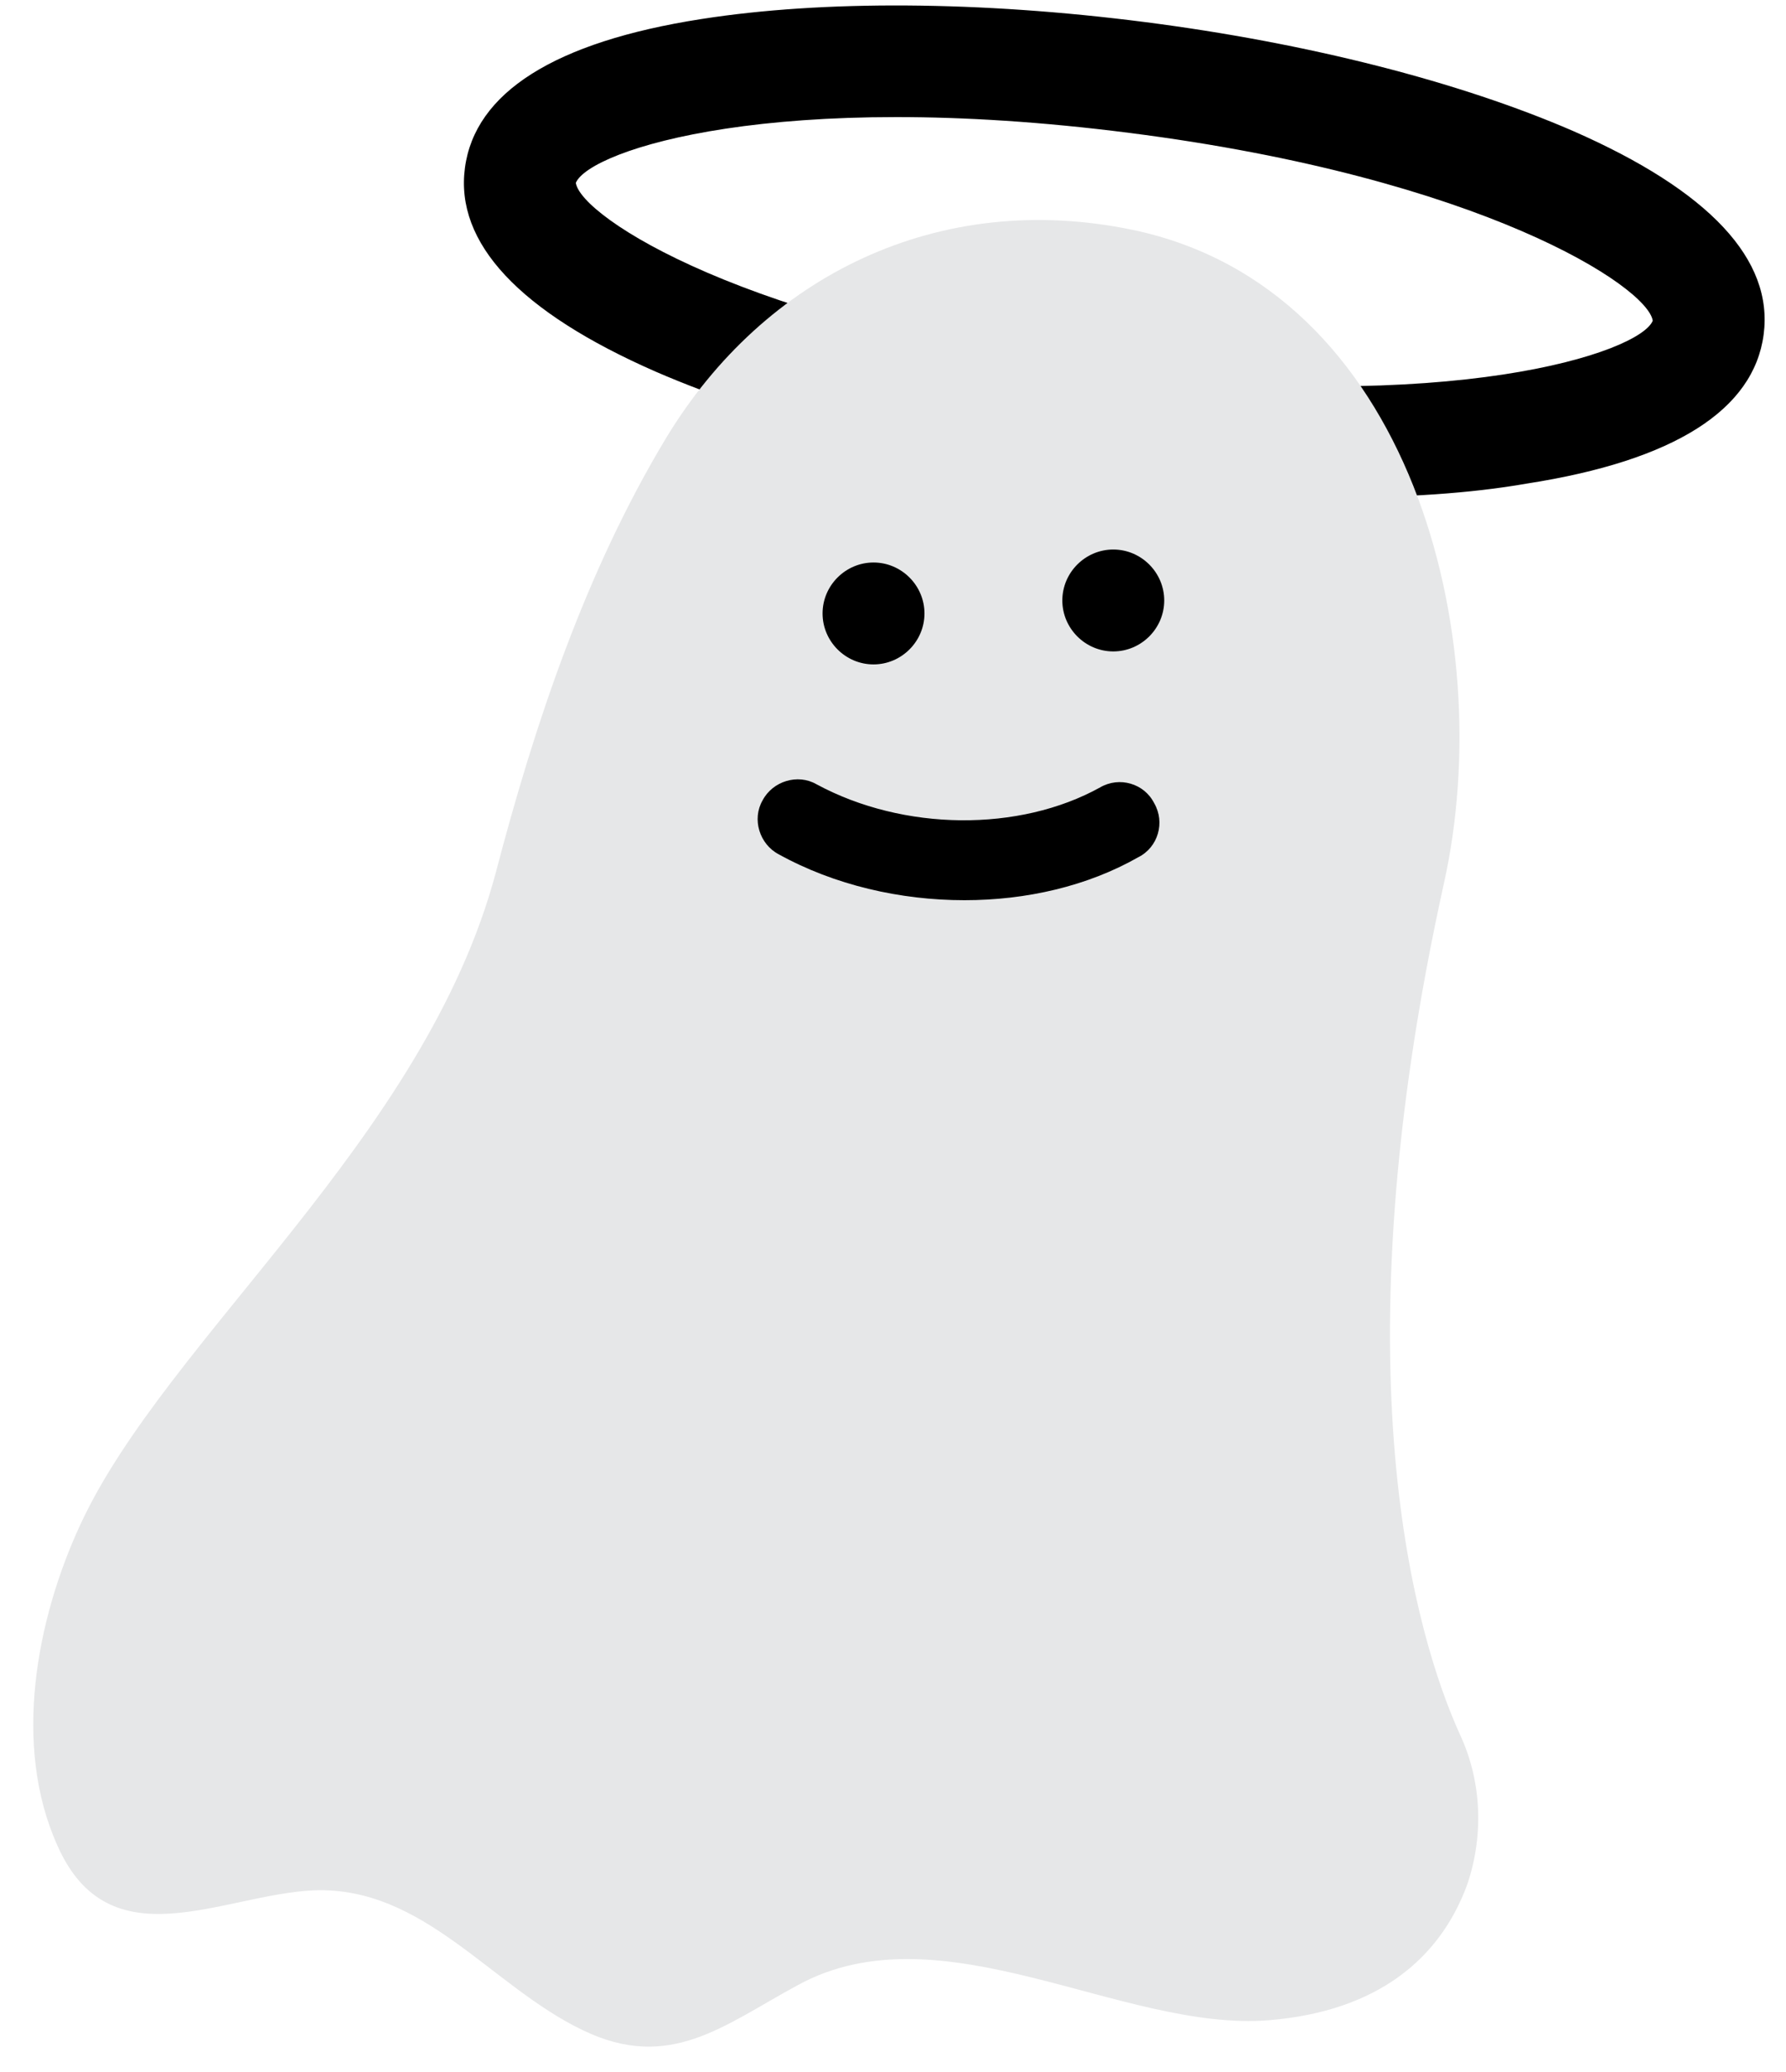 <svg height="2500" viewBox="61.3 74 176.3 207.4" width="2155" xmlns="http://www.w3.org/2000/svg"><path d="m193.4 123.8c-7.8 0-16.2-.6-24.8-1.7-16.4-2.1-31.6-6-42.9-10.9-13.7-6-20.1-12.9-19.1-20.4s8.9-12.6 23.7-14.9c12.2-1.9 27.9-1.8 44.3.3s31.6 6 42.9 10.9c13.7 6 20.1 12.9 19.1 20.4s-8.9 12.6-23.7 14.9c-5.7 1-12.3 1.4-19.5 1.4zm-75.7-31.5c.5 3.4 17.1 14.3 52.4 18.8 35.2 4.5 54.1-1.8 55.4-5-.5-3.4-17.1-14.3-52.4-18.8-35.2-4.5-54 1.7-55.4 5z"/><path d="m204.6 162.4c5.5-24.7-3.3-59.6-31.2-65.4-19.3-4-36.8 4.5-46.7 20.9-8 13.3-13.1 28.5-17 43.4-7.1 26.7-33 46.7-41.6 65.3-4.4 9.5-6.8 22.1-2.3 32.1 5.2 11.8 16.5 4.9 25.7 4.5 11-.4 17.7 9.6 26.9 14 8.7 4.2 14.1-.5 21.5-4.5 14.4-7.9 32.5 4.7 47.2 3.5 10.9-.9 17.1-6.2 19.8-13.5 1.7-4.9 1.5-10.4-.7-15.1-4.4-9.7-12.4-36.4-1.6-85.2z" fill="#e6e7e8"/><path d="m152.6 135.4c0 2.8-2.3 5.1-5.1 5.1s-5.1-2.3-5.1-5.1 2.3-5.1 5.1-5.1 5.1 2.3 5.1 5.1m24-1.3c0 2.8-2.3 5.1-5.1 5.1s-5.1-2.3-5.1-5.1 2.3-5.1 5.1-5.1 5.1 2.3 5.1 5.1zm-20 30c-6.4 0-13-1.5-18.6-4.6-1.9-1-2.7-3.5-1.6-5.4 1-1.9 3.5-2.7 5.4-1.6 8.7 4.7 20.3 4.8 28.4.3 1.9-1.1 4.4-.4 5.4 1.6 1.1 1.9.4 4.4-1.6 5.4-5.1 2.9-11.2 4.3-17.4 4.3z"/></svg>